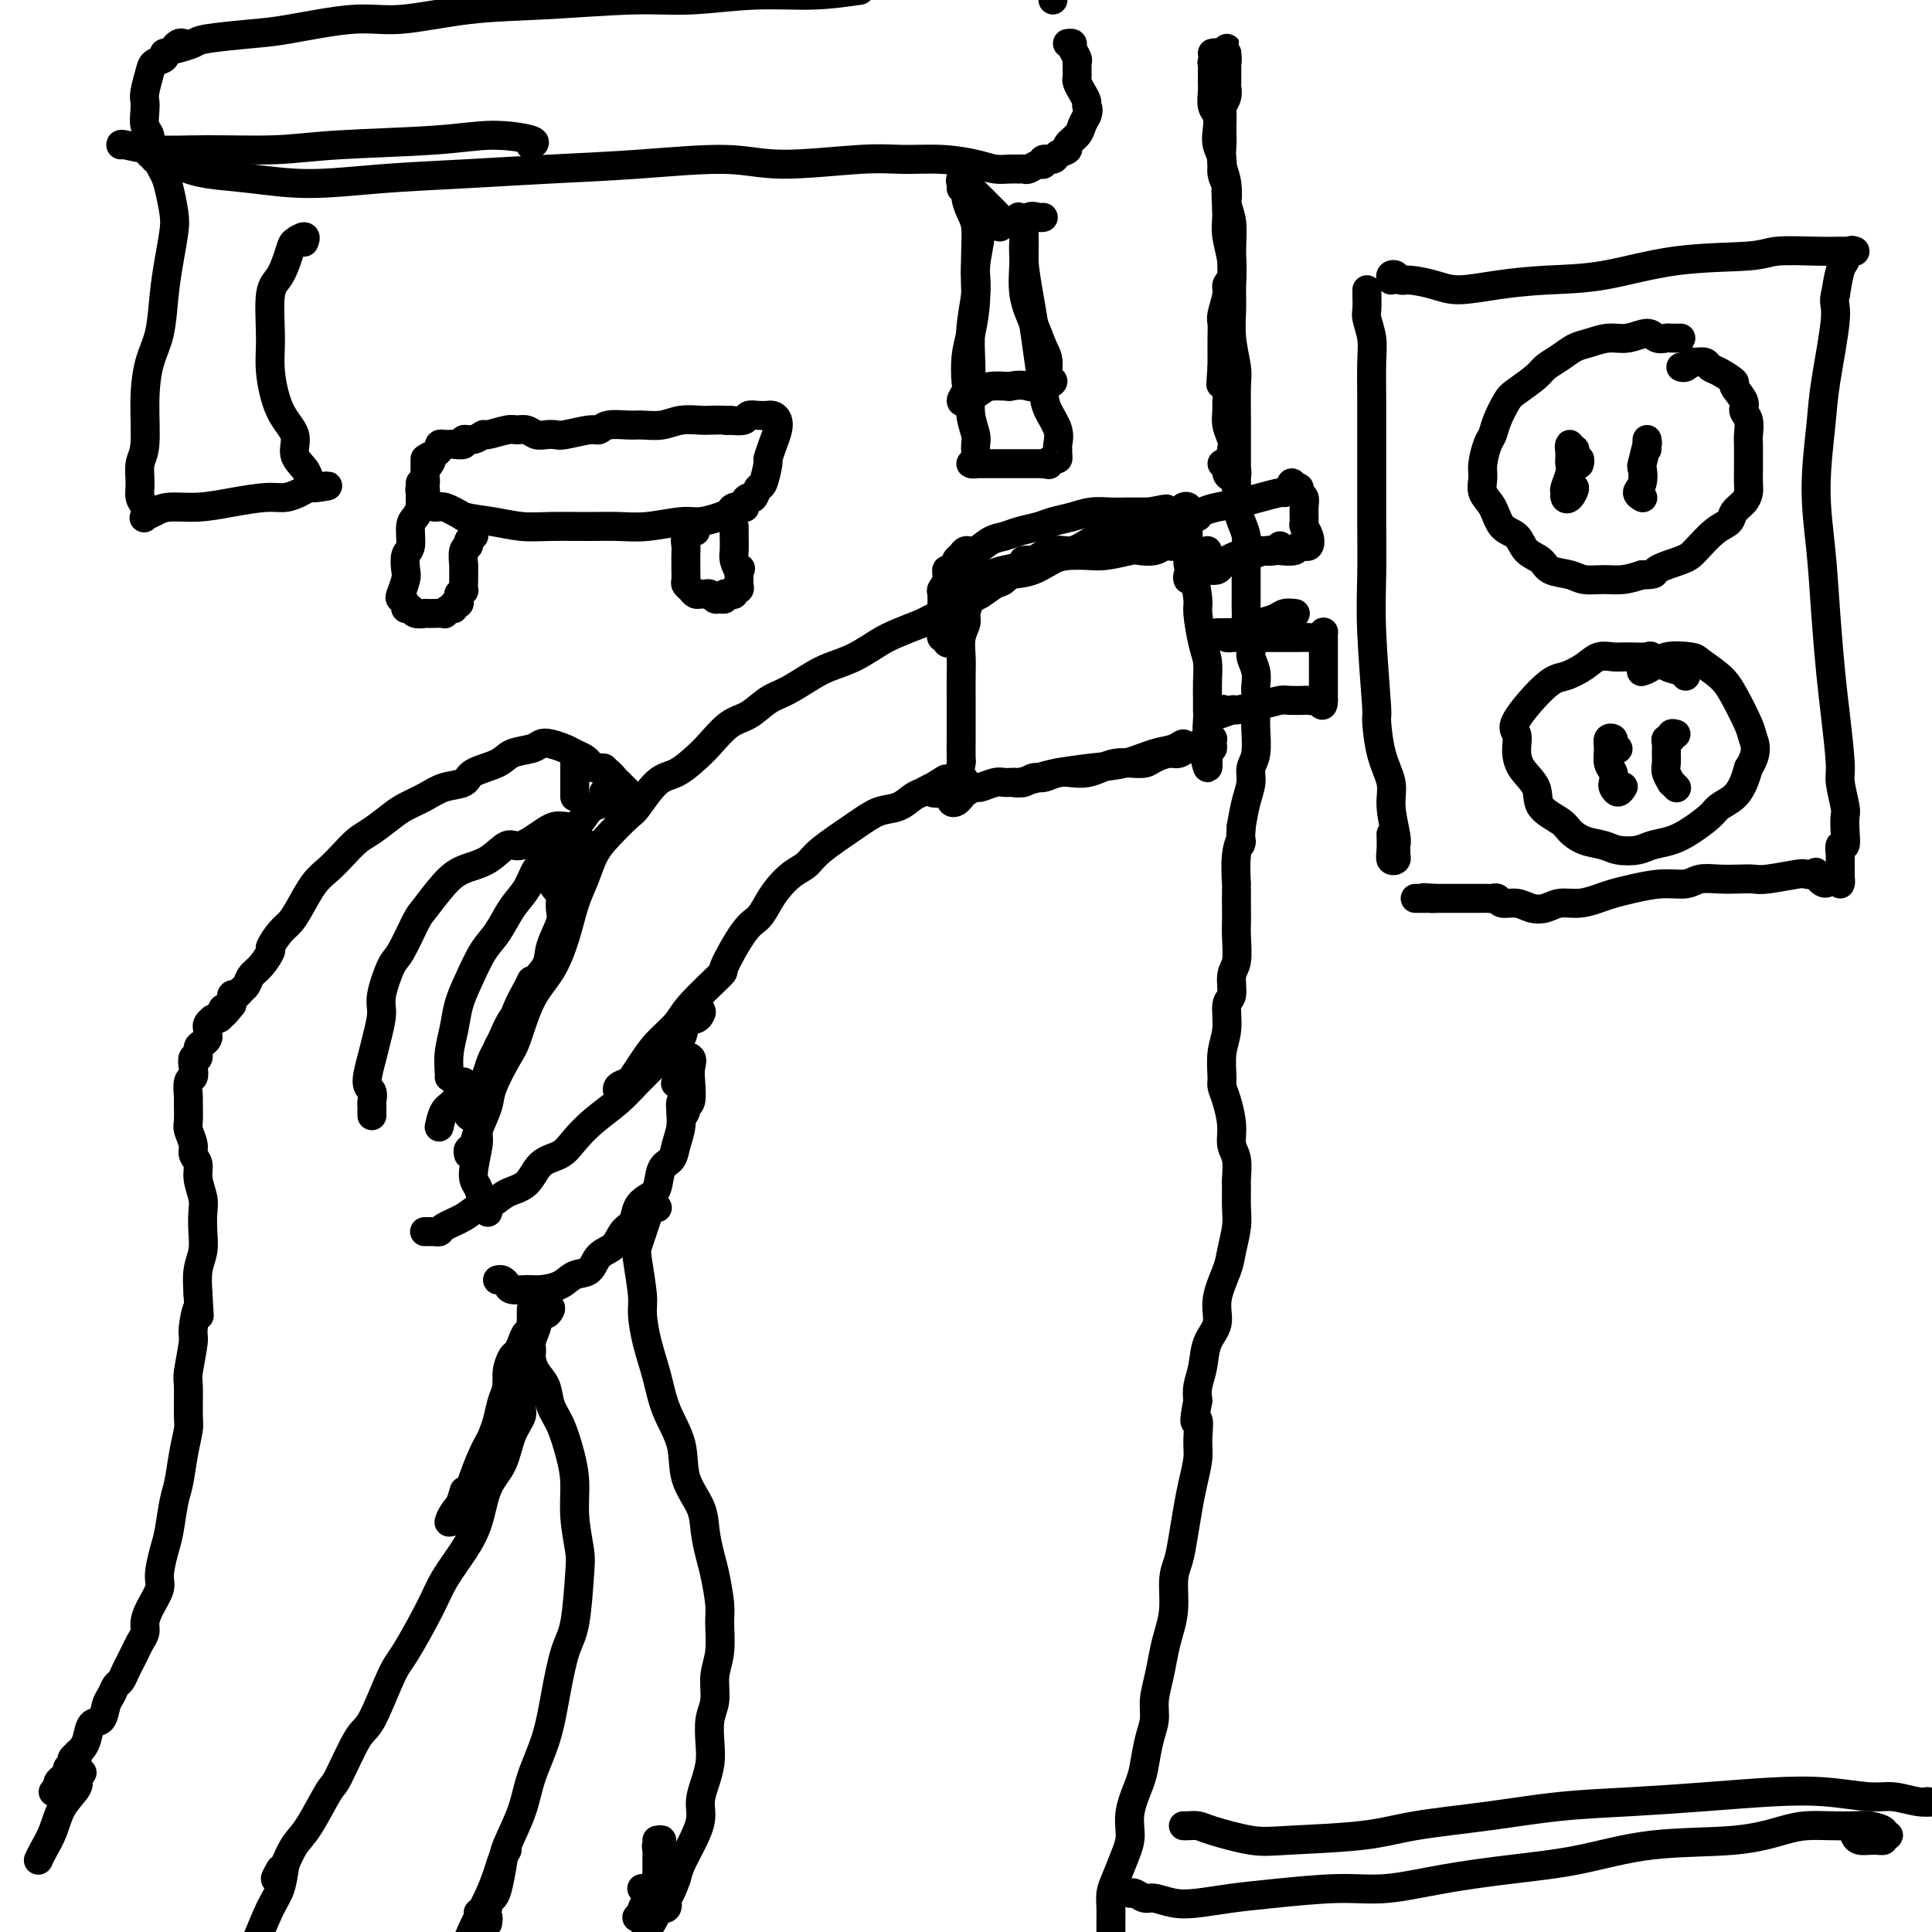 <svg viewBox='0 0 400 400' version='1.1' xmlns='http://www.w3.org/2000/svg' xmlns:xlink='http://www.w3.org/1999/xlink'><g fill='none' stroke='#000000' stroke-width='6' stroke-linecap='round' stroke-linejoin='round'><path d='M122,158c-0.236,-0.332 -0.472,-0.664 -1,-1c-0.528,-0.336 -1.347,-0.675 -2,-1c-0.653,-0.325 -1.141,-0.635 -2,-1c-0.859,-0.365 -2.089,-0.785 -3,-1c-0.911,-0.215 -1.501,-0.224 -2,0c-0.499,0.224 -0.905,0.680 -2,1c-1.095,0.320 -2.880,0.505 -4,1c-1.120,0.495 -1.576,1.301 -3,2c-1.424,0.699 -3.816,1.290 -5,2c-1.184,0.710 -1.158,1.540 -2,2c-0.842,0.460 -2.550,0.550 -4,1c-1.450,0.450 -2.642,1.260 -4,2c-1.358,0.740 -2.880,1.408 -4,2c-1.120,0.592 -1.836,1.107 -3,2c-1.164,0.893 -2.776,2.166 -4,3c-1.224,0.834 -2.061,1.231 -3,2c-0.939,0.769 -1.981,1.911 -3,3c-1.019,1.089 -2.016,2.125 -3,3c-0.984,0.875 -1.956,1.590 -3,3c-1.044,1.410 -2.159,3.513 -3,5c-0.841,1.487 -1.408,2.356 -2,3c-0.592,0.644 -1.209,1.064 -2,2c-0.791,0.936 -1.756,2.387 -2,3c-0.244,0.613 0.233,0.387 0,1c-0.233,0.613 -1.175,2.063 -2,3c-0.825,0.937 -1.531,1.360 -2,2c-0.469,0.640 -0.700,1.498 -1,2c-0.300,0.502 -0.668,0.650 -1,1c-0.332,0.350 -0.628,0.902 -1,1c-0.372,0.098 -0.821,-0.258 -1,0c-0.179,0.258 -0.090,1.129 0,2'/><path d='M48,208c-3.094,4.049 -2.331,1.673 -2,1c0.331,-0.673 0.228,0.358 0,1c-0.228,0.642 -0.583,0.894 -1,1c-0.417,0.106 -0.896,0.066 -1,0c-0.104,-0.066 0.168,-0.158 0,0c-0.168,0.158 -0.776,0.567 -1,1c-0.224,0.433 -0.063,0.890 0,1c0.063,0.110 0.027,-0.127 0,0c-0.027,0.127 -0.045,0.616 0,1c0.045,0.384 0.152,0.662 0,1c-0.152,0.338 -0.563,0.737 -1,1c-0.437,0.263 -0.901,0.389 -1,1c-0.099,0.611 0.166,1.705 0,2c-0.166,0.295 -0.762,-0.211 -1,0c-0.238,0.211 -0.116,1.139 0,2c0.116,0.861 0.228,1.656 0,2c-0.228,0.344 -0.794,0.237 -1,1c-0.206,0.763 -0.051,2.396 0,3c0.051,0.604 -0.001,0.178 0,1c0.001,0.822 0.057,2.891 0,4c-0.057,1.109 -0.227,1.258 0,2c0.227,0.742 0.849,2.079 1,3c0.151,0.921 -0.170,1.428 0,2c0.170,0.572 0.830,1.209 1,2c0.170,0.791 -0.150,1.737 0,3c0.150,1.263 0.768,2.843 1,4c0.232,1.157 0.076,1.890 0,3c-0.076,1.110 -0.072,2.596 0,4c0.072,1.404 0.212,2.724 0,4c-0.212,1.276 -0.775,2.507 -1,4c-0.225,1.493 -0.113,3.246 0,5'/><path d='M41,268c0.374,7.268 0.311,3.438 0,3c-0.311,-0.438 -0.868,2.516 -1,4c-0.132,1.484 0.162,1.498 0,3c-0.162,1.502 -0.778,4.493 -1,6c-0.222,1.507 -0.048,1.530 0,3c0.048,1.470 -0.028,4.386 0,6c0.028,1.614 0.162,1.927 0,3c-0.162,1.073 -0.620,2.907 -1,5c-0.380,2.093 -0.680,4.444 -1,6c-0.320,1.556 -0.658,2.316 -1,4c-0.342,1.684 -0.686,4.292 -1,6c-0.314,1.708 -0.596,2.516 -1,4c-0.404,1.484 -0.931,3.643 -1,5c-0.069,1.357 0.318,1.911 0,3c-0.318,1.089 -1.342,2.715 -2,4c-0.658,1.285 -0.950,2.231 -1,3c-0.050,0.769 0.141,1.360 0,2c-0.141,0.640 -0.615,1.327 -1,2c-0.385,0.673 -0.680,1.331 -1,2c-0.320,0.669 -0.663,1.348 -1,2c-0.337,0.652 -0.668,1.275 -1,2c-0.332,0.725 -0.665,1.550 -1,2c-0.335,0.450 -0.671,0.524 -1,1c-0.329,0.476 -0.651,1.352 -1,2c-0.349,0.648 -0.723,1.066 -1,2c-0.277,0.934 -0.455,2.383 -1,3c-0.545,0.617 -1.455,0.403 -2,1c-0.545,0.597 -0.724,2.007 -1,3c-0.276,0.993 -0.650,1.569 -1,2c-0.350,0.431 -0.675,0.715 -1,1'/><path d='M16,363c-2.565,5.499 -0.476,2.247 0,1c0.476,-1.247 -0.660,-0.489 -1,0c-0.340,0.489 0.115,0.708 0,1c-0.115,0.292 -0.802,0.655 -1,1c-0.198,0.345 0.091,0.671 0,1c-0.091,0.329 -0.564,0.663 -1,1c-0.436,0.337 -0.835,0.679 -1,1c-0.165,0.321 -0.096,0.622 0,1c0.096,0.378 0.218,0.832 0,1c-0.218,0.168 -0.777,0.048 -1,0c-0.223,-0.048 -0.112,-0.024 0,0'/><path d='M58,387c-0.517,0.926 -1.035,1.851 -1,2c0.035,0.149 0.622,-0.479 1,-1c0.378,-0.521 0.546,-0.934 1,-2c0.454,-1.066 1.192,-2.783 2,-4c0.808,-1.217 1.685,-1.933 3,-4c1.315,-2.067 3.070,-5.485 4,-7c0.930,-1.515 1.037,-1.127 2,-3c0.963,-1.873 2.783,-6.005 4,-8c1.217,-1.995 1.833,-1.851 3,-4c1.167,-2.149 2.885,-6.590 4,-9c1.115,-2.410 1.625,-2.788 3,-5c1.375,-2.212 3.613,-6.258 5,-9c1.387,-2.742 1.923,-4.181 3,-6c1.077,-1.819 2.697,-4.019 4,-6c1.303,-1.981 2.291,-3.741 3,-6c0.709,-2.259 1.141,-5.015 2,-7c0.859,-1.985 2.147,-3.200 3,-5c0.853,-1.800 1.272,-4.185 2,-6c0.728,-1.815 1.763,-3.059 2,-4c0.237,-0.941 -0.326,-1.577 0,-3c0.326,-1.423 1.540,-3.633 2,-5c0.460,-1.367 0.165,-1.893 0,-3c-0.165,-1.107 -0.202,-2.797 0,-4c0.202,-1.203 0.643,-1.919 1,-3c0.357,-1.081 0.632,-2.527 1,-3c0.368,-0.473 0.830,0.026 1,0c0.170,-0.026 0.049,-0.579 0,-1c-0.049,-0.421 -0.024,-0.711 0,-1'/><path d='M113,270c2.089,-6.735 0.313,-1.073 0,1c-0.313,2.073 0.839,0.558 1,0c0.161,-0.558 -0.668,-0.159 -1,0c-0.332,0.159 -0.166,0.080 0,0'/><path d='M88,255c-0.091,-0.001 -0.182,-0.003 0,0c0.182,0.003 0.636,0.009 1,0c0.364,-0.009 0.639,-0.034 1,0c0.361,0.034 0.810,0.126 1,0c0.190,-0.126 0.122,-0.471 1,-1c0.878,-0.529 2.704,-1.242 4,-2c1.296,-0.758 2.064,-1.562 3,-2c0.936,-0.438 2.039,-0.511 3,-1c0.961,-0.489 1.779,-1.393 3,-2c1.221,-0.607 2.846,-0.917 4,-2c1.154,-1.083 1.838,-2.939 3,-4c1.162,-1.061 2.804,-1.327 4,-2c1.196,-0.673 1.948,-1.755 3,-3c1.052,-1.245 2.406,-2.654 4,-4c1.594,-1.346 3.429,-2.628 5,-4c1.571,-1.372 2.878,-2.833 4,-4c1.122,-1.167 2.058,-2.039 3,-3c0.942,-0.961 1.888,-2.012 3,-3c1.112,-0.988 2.389,-1.915 3,-3c0.611,-1.085 0.556,-2.329 1,-3c0.444,-0.671 1.387,-0.768 2,-1c0.613,-0.232 0.896,-0.599 1,-1c0.104,-0.401 0.030,-0.837 0,-1c-0.030,-0.163 -0.015,-0.054 0,0c0.015,0.054 0.032,0.053 0,0c-0.032,-0.053 -0.112,-0.159 0,0c0.112,0.159 0.415,0.581 0,1c-0.415,0.419 -1.547,0.834 -2,1c-0.453,0.166 -0.226,0.083 0,0'/><path d='M103,265c0.320,-0.083 0.640,-0.165 1,0c0.360,0.165 0.761,0.578 1,1c0.239,0.422 0.318,0.852 1,1c0.682,0.148 1.968,0.014 3,0c1.032,-0.014 1.808,0.091 3,0c1.192,-0.091 2.798,-0.379 4,-1c1.202,-0.621 1.998,-1.574 3,-2c1.002,-0.426 2.209,-0.326 3,-1c0.791,-0.674 1.167,-2.124 2,-3c0.833,-0.876 2.124,-1.180 3,-2c0.876,-0.820 1.338,-2.157 2,-3c0.662,-0.843 1.524,-1.192 2,-2c0.476,-0.808 0.565,-2.074 1,-3c0.435,-0.926 1.215,-1.510 2,-2c0.785,-0.490 1.573,-0.886 2,-2c0.427,-1.114 0.492,-2.947 1,-4c0.508,-1.053 1.461,-1.324 2,-2c0.539,-0.676 0.666,-1.755 1,-3c0.334,-1.245 0.874,-2.656 1,-4c0.126,-1.344 -0.162,-2.619 0,-4c0.162,-1.381 0.776,-2.866 1,-4c0.224,-1.134 0.060,-1.917 0,-3c-0.060,-1.083 -0.015,-2.466 0,-3c0.015,-0.534 0.000,-0.218 0,0c-0.000,0.218 0.014,0.337 0,1c-0.014,0.663 -0.055,1.868 0,3c0.055,1.132 0.207,2.189 0,3c-0.207,0.811 -0.773,1.374 -1,2c-0.227,0.626 -0.113,1.313 0,2'/><path d='M141,230c0.088,1.761 0.808,0.662 1,0c0.192,-0.662 -0.143,-0.889 0,-1c0.143,-0.111 0.762,-0.108 1,-1c0.238,-0.892 0.093,-2.679 0,-4c-0.093,-1.321 -0.134,-2.175 0,-3c0.134,-0.825 0.442,-1.622 0,-2c-0.442,-0.378 -1.634,-0.339 -2,0c-0.366,0.339 0.094,0.976 0,2c-0.094,1.024 -0.741,2.435 -1,3c-0.259,0.565 -0.129,0.282 0,0'/><path d='M77,231c-0.003,-0.325 -0.005,-0.651 0,-1c0.005,-0.349 0.019,-0.722 0,-1c-0.019,-0.278 -0.069,-0.460 0,-1c0.069,-0.540 0.257,-1.439 0,-2c-0.257,-0.561 -0.960,-0.783 -1,-2c-0.040,-1.217 0.584,-3.429 1,-5c0.416,-1.571 0.624,-2.500 1,-4c0.376,-1.500 0.920,-3.571 1,-5c0.080,-1.429 -0.304,-2.214 0,-4c0.304,-1.786 1.295,-4.572 2,-6c0.705,-1.428 1.124,-1.499 2,-3c0.876,-1.501 2.208,-4.431 3,-6c0.792,-1.569 1.045,-1.777 2,-3c0.955,-1.223 2.613,-3.460 4,-5c1.387,-1.540 2.504,-2.384 4,-3c1.496,-0.616 3.373,-1.003 5,-2c1.627,-0.997 3.006,-2.605 4,-3c0.994,-0.395 1.603,0.424 3,0c1.397,-0.424 3.580,-2.092 5,-3c1.420,-0.908 2.076,-1.055 3,-1c0.924,0.055 2.117,0.313 3,0c0.883,-0.313 1.457,-1.198 2,-2c0.543,-0.802 1.057,-1.521 2,-2c0.943,-0.479 2.317,-0.717 3,-1c0.683,-0.283 0.677,-0.612 1,-1c0.323,-0.388 0.976,-0.836 1,-1c0.024,-0.164 -0.581,-0.044 -1,0c-0.419,0.044 -0.651,0.012 -1,0c-0.349,-0.012 -0.814,-0.003 -1,0c-0.186,0.003 -0.093,0.002 0,0'/><path d='M119,158c0.000,0.374 0.000,0.748 0,1c0.000,0.252 0.000,0.383 0,1c0.000,0.617 0.000,1.721 0,2c0.000,0.279 -0.000,-0.265 0,0c0.000,0.265 0.000,1.341 0,2c-0.000,0.659 -0.000,0.903 0,1c0.000,0.097 0.000,0.049 0,0'/><path d='M115,175c-0.660,1.140 -1.321,2.279 -2,3c-0.679,0.721 -1.378,1.023 -2,2c-0.622,0.977 -1.167,2.631 -2,4c-0.833,1.369 -1.953,2.455 -3,4c-1.047,1.545 -2.020,3.549 -3,5c-0.980,1.451 -1.965,2.347 -3,4c-1.035,1.653 -2.120,4.061 -3,6c-0.880,1.939 -1.556,3.409 -2,5c-0.444,1.591 -0.655,3.302 -1,5c-0.345,1.698 -0.824,3.383 -1,5c-0.176,1.617 -0.047,3.166 0,4c0.047,0.834 0.014,0.953 0,1c-0.014,0.047 -0.007,0.024 0,0'/><path d='M111,182c0.341,0.004 0.683,0.008 1,0c0.317,-0.008 0.611,-0.029 1,0c0.389,0.029 0.874,0.108 1,0c0.126,-0.108 -0.108,-0.404 0,0c0.108,0.404 0.557,1.507 1,2c0.443,0.493 0.878,0.375 1,1c0.122,0.625 -0.069,1.995 0,3c0.069,1.005 0.399,1.647 0,3c-0.399,1.353 -1.528,3.418 -2,5c-0.472,1.582 -0.287,2.682 -1,4c-0.713,1.318 -2.324,2.853 -3,4c-0.676,1.147 -0.416,1.905 -1,3c-0.584,1.095 -2.013,2.528 -3,4c-0.987,1.472 -1.533,2.982 -2,4c-0.467,1.018 -0.857,1.543 -1,2c-0.143,0.457 -0.041,0.845 0,1c0.041,0.155 0.020,0.078 0,0'/><path d='M110,203c-0.236,0.514 -0.472,1.029 -1,2c-0.528,0.971 -1.349,2.399 -2,4c-0.651,1.601 -1.132,3.375 -2,5c-0.868,1.625 -2.124,3.101 -3,5c-0.876,1.899 -1.373,4.222 -2,6c-0.627,1.778 -1.385,3.013 -2,4c-0.615,0.987 -1.089,1.727 -1,2c0.089,0.273 0.740,0.078 1,0c0.260,-0.078 0.130,-0.039 0,0'/><path d='M107,211c-0.356,0.188 -0.711,0.375 -1,1c-0.289,0.625 -0.511,1.687 -1,3c-0.489,1.313 -1.245,2.877 -2,4c-0.755,1.123 -1.509,1.804 -2,3c-0.491,1.196 -0.719,2.908 -1,4c-0.281,1.092 -0.614,1.563 -1,2c-0.386,0.437 -0.825,0.839 -1,1c-0.175,0.161 -0.088,0.080 0,0'/><path d='M96,224c-0.649,1.554 -1.298,3.107 -2,4c-0.702,0.893 -1.458,1.125 -2,2c-0.542,0.875 -0.869,2.393 -1,3c-0.131,0.607 -0.065,0.304 0,0'/><path d='M102,225c-0.342,0.614 -0.685,1.229 -1,2c-0.315,0.771 -0.603,1.700 -1,3c-0.397,1.300 -0.902,2.972 -1,4c-0.098,1.028 0.212,1.413 0,3c-0.212,1.587 -0.947,4.376 -1,6c-0.053,1.624 0.574,2.081 1,3c0.426,0.919 0.650,2.298 1,3c0.350,0.702 0.825,0.728 1,1c0.175,0.272 0.050,0.792 0,1c-0.050,0.208 -0.025,0.104 0,0'/><path d='M97,239c-0.099,-0.365 -0.197,-0.731 0,-1c0.197,-0.269 0.690,-0.443 1,-1c0.310,-0.557 0.439,-1.499 1,-3c0.561,-1.501 1.556,-3.563 2,-5c0.444,-1.437 0.338,-2.251 1,-4c0.662,-1.749 2.092,-4.433 3,-6c0.908,-1.567 1.293,-2.018 2,-4c0.707,-1.982 1.737,-5.494 3,-8c1.263,-2.506 2.761,-4.004 4,-6c1.239,-1.996 2.220,-4.490 3,-7c0.780,-2.510 1.357,-5.037 2,-7c0.643,-1.963 1.350,-3.362 2,-5c0.650,-1.638 1.244,-3.514 2,-5c0.756,-1.486 1.675,-2.582 3,-4c1.325,-1.418 3.058,-3.160 4,-4c0.942,-0.840 1.094,-0.779 2,-2c0.906,-1.221 2.566,-3.724 4,-5c1.434,-1.276 2.641,-1.324 4,-2c1.359,-0.676 2.870,-1.981 4,-3c1.130,-1.019 1.879,-1.752 3,-3c1.121,-1.248 2.614,-3.009 4,-4c1.386,-0.991 2.666,-1.210 4,-2c1.334,-0.790 2.722,-2.150 4,-3c1.278,-0.850 2.446,-1.190 4,-2c1.554,-0.810 3.496,-2.090 5,-3c1.504,-0.910 2.572,-1.451 4,-2c1.428,-0.549 3.218,-1.106 5,-2c1.782,-0.894 3.557,-2.125 5,-3c1.443,-0.875 2.555,-1.393 4,-2c1.445,-0.607 3.222,-1.304 5,-2'/><path d='M191,129c7.798,-4.064 7.294,-3.723 8,-4c0.706,-0.277 2.623,-1.170 4,-2c1.377,-0.830 2.216,-1.595 3,-2c0.784,-0.405 1.513,-0.449 2,-1c0.487,-0.551 0.730,-1.609 1,-2c0.270,-0.391 0.566,-0.115 1,0c0.434,0.115 1.006,0.070 1,0c-0.006,-0.070 -0.589,-0.163 -1,0c-0.411,0.163 -0.649,0.582 -1,1c-0.351,0.418 -0.815,0.834 -1,1c-0.185,0.166 -0.093,0.083 0,0'/><path d='M128,225c0.056,0.509 0.111,1.018 0,1c-0.111,-0.018 -0.390,-0.563 0,-1c0.390,-0.437 1.449,-0.767 2,-1c0.551,-0.233 0.594,-0.369 1,-1c0.406,-0.631 1.175,-1.757 2,-3c0.825,-1.243 1.706,-2.604 3,-4c1.294,-1.396 3.000,-2.829 4,-4c1.000,-1.171 1.293,-2.081 3,-4c1.707,-1.919 4.828,-4.849 6,-6c1.172,-1.151 0.396,-0.524 1,-2c0.604,-1.476 2.587,-5.057 4,-7c1.413,-1.943 2.255,-2.249 3,-3c0.745,-0.751 1.392,-1.945 2,-3c0.608,-1.055 1.176,-1.969 2,-3c0.824,-1.031 1.903,-2.178 3,-3c1.097,-0.822 2.212,-1.318 3,-2c0.788,-0.682 1.251,-1.548 3,-3c1.749,-1.452 4.786,-3.488 7,-5c2.214,-1.512 3.605,-2.500 5,-3c1.395,-0.500 2.795,-0.512 4,-1c1.205,-0.488 2.215,-1.451 3,-2c0.785,-0.549 1.344,-0.683 2,-1c0.656,-0.317 1.407,-0.816 2,-1c0.593,-0.184 1.026,-0.053 1,0c-0.026,0.053 -0.513,0.026 -1,0'/><path d='M193,163c4.833,-3.000 2.417,-1.500 0,0'/><path d='M197,132c0.121,0.390 0.243,0.781 0,1c-0.243,0.219 -0.850,0.268 -1,0c-0.150,-0.268 0.156,-0.853 0,-1c-0.156,-0.147 -0.774,0.146 -1,0c-0.226,-0.146 -0.060,-0.729 0,-1c0.060,-0.271 0.015,-0.229 0,-1c-0.015,-0.771 -0.000,-2.356 0,-3c0.000,-0.644 -0.015,-0.349 0,-1c0.015,-0.651 0.060,-2.250 0,-3c-0.060,-0.750 -0.223,-0.653 0,-1c0.223,-0.347 0.833,-1.139 1,-2c0.167,-0.861 -0.111,-1.790 0,-2c0.111,-0.210 0.609,0.299 1,0c0.391,-0.299 0.674,-1.407 1,-2c0.326,-0.593 0.695,-0.669 1,-1c0.305,-0.331 0.545,-0.915 1,-1c0.455,-0.085 1.126,0.328 2,0c0.874,-0.328 1.951,-1.397 3,-2c1.049,-0.603 2.069,-0.739 3,-1c0.931,-0.261 1.774,-0.648 3,-1c1.226,-0.352 2.835,-0.669 4,-1c1.165,-0.331 1.886,-0.677 3,-1c1.114,-0.323 2.620,-0.622 4,-1c1.380,-0.378 2.635,-0.833 4,-1c1.365,-0.167 2.840,-0.045 4,0c1.160,0.045 2.005,0.012 3,0c0.995,-0.012 2.142,-0.003 3,0c0.858,0.003 1.429,0.002 2,0'/><path d='M238,106c6.146,-1.239 2.511,-0.335 2,0c-0.511,0.335 2.101,0.103 3,0c0.899,-0.103 0.083,-0.077 0,0c-0.083,0.077 0.566,0.206 1,0c0.434,-0.206 0.652,-0.746 1,-1c0.348,-0.254 0.825,-0.221 1,0c0.175,0.221 0.047,0.632 0,1c-0.047,0.368 -0.013,0.694 0,1c0.013,0.306 0.006,0.593 0,1c-0.006,0.407 -0.012,0.935 0,2c0.012,1.065 0.041,2.666 0,4c-0.041,1.334 -0.152,2.401 0,3c0.152,0.599 0.566,0.729 1,2c0.434,1.271 0.887,3.683 1,5c0.113,1.317 -0.113,1.539 0,3c0.113,1.461 0.566,4.159 1,6c0.434,1.841 0.849,2.824 1,4c0.151,1.176 0.040,2.546 0,4c-0.040,1.454 -0.007,2.992 0,4c0.007,1.008 -0.012,1.485 0,2c0.012,0.515 0.056,1.069 0,2c-0.056,0.931 -0.210,2.239 0,3c0.210,0.761 0.786,0.975 1,1c0.214,0.025 0.068,-0.138 0,0c-0.068,0.138 -0.057,0.575 0,1c0.057,0.425 0.159,0.836 0,1c-0.159,0.164 -0.580,0.082 -1,0'/><path d='M250,155c0.460,7.736 -0.391,2.077 -1,0c-0.609,-2.077 -0.977,-0.571 -1,0c-0.023,0.571 0.299,0.208 0,0c-0.299,-0.208 -1.220,-0.262 -2,0c-0.780,0.262 -1.419,0.841 -2,1c-0.581,0.159 -1.103,-0.102 -2,0c-0.897,0.102 -2.169,0.566 -3,1c-0.831,0.434 -1.223,0.838 -2,1c-0.777,0.162 -1.940,0.082 -3,0c-1.060,-0.082 -2.016,-0.167 -3,0c-0.984,0.167 -1.997,0.585 -3,1c-1.003,0.415 -1.998,0.828 -3,1c-1.002,0.172 -2.012,0.102 -3,0c-0.988,-0.102 -1.955,-0.238 -3,0c-1.045,0.238 -2.167,0.849 -3,1c-0.833,0.151 -1.377,-0.157 -2,0c-0.623,0.157 -1.327,0.778 -2,1c-0.673,0.222 -1.317,0.045 -2,0c-0.683,-0.045 -1.405,0.043 -2,0c-0.595,-0.043 -1.063,-0.218 -2,0c-0.937,0.218 -2.341,0.828 -3,1c-0.659,0.172 -0.572,-0.094 -1,0c-0.428,0.094 -1.372,0.548 -2,1c-0.628,0.452 -0.939,0.903 -1,1c-0.061,0.097 0.127,-0.159 0,0c-0.127,0.159 -0.570,0.733 -1,1c-0.430,0.267 -0.846,0.226 -1,0c-0.154,-0.226 -0.044,-0.636 0,-1c0.044,-0.364 0.022,-0.682 0,-1'/><path d='M197,164c-8.033,0.952 -1.617,-1.168 1,-2c2.617,-0.832 1.433,-0.375 1,-1c-0.433,-0.625 -0.116,-2.332 0,-3c0.116,-0.668 0.031,-0.296 0,-1c-0.031,-0.704 -0.008,-2.484 0,-4c0.008,-1.516 0.001,-2.769 0,-4c-0.001,-1.231 0.004,-2.441 0,-4c-0.004,-1.559 -0.016,-3.466 0,-5c0.016,-1.534 0.060,-2.694 0,-4c-0.060,-1.306 -0.223,-2.756 0,-4c0.223,-1.244 0.834,-2.281 1,-3c0.166,-0.719 -0.113,-1.121 0,-2c0.113,-0.879 0.618,-2.236 1,-3c0.382,-0.764 0.641,-0.937 1,-1c0.359,-0.063 0.817,-0.018 1,0c0.183,0.018 0.092,0.009 0,0'/><path d='M247,119c-0.402,-0.135 -0.805,-0.269 -1,0c-0.195,0.269 -0.183,0.942 0,1c0.183,0.058 0.536,-0.500 1,-1c0.464,-0.500 1.040,-0.943 2,-1c0.960,-0.057 2.306,0.273 3,0c0.694,-0.273 0.736,-1.149 2,-2c1.264,-0.851 3.750,-1.678 5,-2c1.250,-0.322 1.263,-0.138 2,0c0.737,0.138 2.198,0.229 3,0c0.802,-0.229 0.943,-0.780 1,-1c0.057,-0.220 0.028,-0.110 0,0'/><path d='M252,131c0.205,0.006 0.410,0.013 1,0c0.590,-0.013 1.565,-0.045 2,0c0.435,0.045 0.328,0.166 1,0c0.672,-0.166 2.121,-0.619 3,-1c0.879,-0.381 1.189,-0.691 2,-1c0.811,-0.309 2.125,-0.619 3,-1c0.875,-0.381 1.313,-0.833 2,-1c0.687,-0.167 1.625,-0.048 2,0c0.375,0.048 0.188,0.024 0,0'/><path d='M110,275c-0.391,0.359 -0.782,0.718 -1,1c-0.218,0.282 -0.262,0.486 0,1c0.262,0.514 0.829,1.337 1,2c0.171,0.663 -0.053,1.165 0,2c0.053,0.835 0.385,2.003 1,3c0.615,0.997 1.514,1.822 2,3c0.486,1.178 0.560,2.710 1,4c0.440,1.290 1.246,2.337 2,4c0.754,1.663 1.457,3.940 2,6c0.543,2.060 0.928,3.902 1,6c0.072,2.098 -0.169,4.451 0,7c0.169,2.549 0.747,5.294 1,7c0.253,1.706 0.182,2.372 0,5c-0.182,2.628 -0.476,7.219 -1,10c-0.524,2.781 -1.280,3.753 -2,6c-0.720,2.247 -1.405,5.771 -2,9c-0.595,3.229 -1.101,6.164 -2,9c-0.899,2.836 -2.191,5.572 -3,8c-0.809,2.428 -1.133,4.548 -2,7c-0.867,2.452 -2.275,5.234 -3,7c-0.725,1.766 -0.768,2.514 -1,4c-0.232,1.486 -0.653,3.708 -1,5c-0.347,1.292 -0.618,1.653 -1,2c-0.382,0.347 -0.873,0.681 -1,1c-0.127,0.319 0.110,0.621 0,1c-0.110,0.379 -0.568,0.833 -1,1c-0.432,0.167 -0.838,0.048 -1,0c-0.162,-0.048 -0.081,-0.024 0,0'/><path d='M136,250c0.089,0.042 0.178,0.084 0,0c-0.178,-0.084 -0.623,-0.294 -1,0c-0.377,0.294 -0.686,1.094 -1,2c-0.314,0.906 -0.635,1.920 -1,3c-0.365,1.080 -0.775,2.226 -1,3c-0.225,0.774 -0.264,1.177 0,3c0.264,1.823 0.832,5.066 1,7c0.168,1.934 -0.063,2.560 0,4c0.063,1.440 0.420,3.696 1,6c0.580,2.304 1.381,4.657 2,7c0.619,2.343 1.055,4.677 2,7c0.945,2.323 2.400,4.635 3,7c0.600,2.365 0.346,4.783 1,7c0.654,2.217 2.218,4.232 3,6c0.782,1.768 0.784,3.289 1,5c0.216,1.711 0.647,3.612 1,5c0.353,1.388 0.626,2.264 1,4c0.374,1.736 0.847,4.334 1,6c0.153,1.666 -0.015,2.401 0,4c0.015,1.599 0.214,4.062 0,6c-0.214,1.938 -0.841,3.350 -1,5c-0.159,1.650 0.151,3.536 0,5c-0.151,1.464 -0.763,2.506 -1,4c-0.237,1.494 -0.101,3.441 0,5c0.101,1.559 0.165,2.731 0,4c-0.165,1.269 -0.559,2.636 -1,4c-0.441,1.364 -0.930,2.725 -1,4c-0.070,1.275 0.280,2.466 0,4c-0.280,1.534 -1.191,3.413 -2,5c-0.809,1.587 -1.517,2.882 -2,4c-0.483,1.118 -0.742,2.059 -1,3'/><path d='M140,389c-1.570,4.494 -1.995,3.730 -2,4c-0.005,0.270 0.412,1.575 0,2c-0.412,0.425 -1.652,-0.030 -2,0c-0.348,0.030 0.195,0.544 0,1c-0.195,0.456 -1.130,0.854 -2,1c-0.870,0.146 -1.677,0.042 -2,0c-0.323,-0.042 -0.161,-0.021 0,0'/><path d='M105,383c-0.349,0.617 -0.699,1.234 -1,2c-0.301,0.766 -0.555,1.679 -1,3c-0.445,1.321 -1.081,3.048 -2,5c-0.919,1.952 -2.120,4.129 -3,6c-0.880,1.871 -1.440,3.435 -2,5'/><path d='M136,381c0.536,-0.096 1.072,-0.191 1,0c-0.072,0.191 -0.754,0.670 -1,1c-0.246,0.330 -0.058,0.511 0,1c0.058,0.489 -0.015,1.286 0,3c0.015,1.714 0.120,4.346 0,6c-0.120,1.654 -0.463,2.330 -1,4c-0.537,1.670 -1.269,4.335 -2,7'/><path d='M59,386c-0.267,1.822 -0.533,3.644 -1,5c-0.467,1.356 -1.133,2.244 -2,4c-0.867,1.756 -1.933,4.378 -3,7'/><path d='M17,367c-0.501,0.284 -1.002,0.569 -1,1c0.002,0.431 0.508,1.009 0,2c-0.508,0.991 -2.031,2.395 -3,4c-0.969,1.605 -1.383,3.409 -2,5c-0.617,1.591 -1.435,2.967 -2,4c-0.565,1.033 -0.876,1.724 -1,2c-0.124,0.276 -0.062,0.138 0,0'/><path d='M283,61c-0.001,-0.558 -0.001,-1.116 0,-1c0.001,0.116 0.004,0.905 0,1c-0.004,0.095 -0.015,-0.503 0,0c0.015,0.503 0.057,2.106 0,3c-0.057,0.894 -0.211,1.080 0,2c0.211,0.920 0.789,2.574 1,4c0.211,1.426 0.057,2.624 0,5c-0.057,2.376 -0.015,5.930 0,8c0.015,2.070 0.003,2.654 0,6c-0.003,3.346 0.003,9.452 0,13c-0.003,3.548 -0.015,4.539 0,7c0.015,2.461 0.058,6.394 0,10c-0.058,3.606 -0.218,6.887 0,12c0.218,5.113 0.814,12.059 1,15c0.186,2.941 -0.037,1.877 0,3c0.037,1.123 0.336,4.433 1,7c0.664,2.567 1.695,4.389 2,6c0.305,1.611 -0.115,3.009 0,5c0.115,1.991 0.764,4.575 1,6c0.236,1.425 0.060,1.689 0,2c-0.060,0.311 -0.002,0.667 0,1c0.002,0.333 -0.052,0.642 0,1c0.052,0.358 0.210,0.764 0,1c-0.210,0.236 -0.788,0.300 -1,0c-0.212,-0.300 -0.057,-0.965 0,-2c0.057,-1.035 0.016,-2.438 0,-3c-0.016,-0.562 -0.008,-0.281 0,0'/><path d='M288,58c-0.090,-0.391 -0.181,-0.782 0,-1c0.181,-0.218 0.632,-0.264 1,0c0.368,0.264 0.653,0.838 1,1c0.347,0.162 0.755,-0.090 2,0c1.245,0.090 3.327,0.521 5,1c1.673,0.479 2.939,1.008 5,1c2.061,-0.008 4.919,-0.551 8,-1c3.081,-0.449 6.385,-0.804 10,-1c3.615,-0.196 7.540,-0.235 12,-1c4.460,-0.765 9.453,-2.258 15,-3c5.547,-0.742 11.647,-0.735 15,-1c3.353,-0.265 3.960,-0.803 6,-1c2.040,-0.197 5.513,-0.053 8,0c2.487,0.053 3.988,0.015 5,0c1.012,-0.015 1.536,-0.006 2,0c0.464,0.006 0.867,0.008 1,0c0.133,-0.008 -0.006,-0.027 0,0c0.006,0.027 0.156,0.098 0,0c-0.156,-0.098 -0.619,-0.367 -1,0c-0.381,0.367 -0.679,1.368 -1,2c-0.321,0.632 -0.663,0.895 -1,2c-0.337,1.105 -0.668,3.053 -1,5'/><path d='M380,61c-0.508,1.838 0.221,1.931 0,5c-0.221,3.069 -1.391,9.112 -2,13c-0.609,3.888 -0.658,5.619 -1,9c-0.342,3.381 -0.979,8.411 -1,13c-0.021,4.589 0.573,8.735 1,13c0.427,4.265 0.688,8.648 1,13c0.312,4.352 0.676,8.672 1,12c0.324,3.328 0.609,5.664 1,9c0.391,3.336 0.889,7.673 1,10c0.111,2.327 -0.165,2.646 0,4c0.165,1.354 0.773,3.744 1,5c0.227,1.256 0.075,1.376 0,2c-0.075,0.624 -0.073,1.750 0,3c0.073,1.250 0.216,2.625 0,3c-0.216,0.375 -0.790,-0.249 -1,0c-0.210,0.249 -0.056,1.371 0,2c0.056,0.629 0.015,0.763 0,1c-0.015,0.237 -0.004,0.576 0,1c0.004,0.424 0.002,0.933 0,1c-0.002,0.067 -0.003,-0.308 0,0c0.003,0.308 0.012,1.298 0,2c-0.012,0.702 -0.044,1.116 0,1c0.044,-0.116 0.166,-0.762 0,-1c-0.166,-0.238 -0.619,-0.068 -1,0c-0.381,0.068 -0.691,0.034 -1,0'/><path d='M379,182c-1.174,2.095 -2.608,-0.167 -3,-1c-0.392,-0.833 0.257,-0.237 0,0c-0.257,0.237 -1.422,0.116 -2,0c-0.578,-0.116 -0.569,-0.227 -2,0c-1.431,0.227 -4.302,0.792 -6,1c-1.698,0.208 -2.224,0.060 -3,0c-0.776,-0.060 -1.801,-0.031 -3,0c-1.199,0.031 -2.571,0.064 -4,0c-1.429,-0.064 -2.914,-0.224 -4,0c-1.086,0.224 -1.774,0.833 -3,1c-1.226,0.167 -2.992,-0.109 -5,0c-2.008,0.109 -4.260,0.603 -6,1c-1.740,0.397 -2.969,0.698 -4,1c-1.031,0.302 -1.865,0.604 -3,1c-1.135,0.396 -2.572,0.887 -4,1c-1.428,0.113 -2.848,-0.151 -4,0c-1.152,0.151 -2.035,0.716 -3,1c-0.965,0.284 -2.013,0.286 -3,0c-0.987,-0.286 -1.913,-0.861 -3,-1c-1.087,-0.139 -2.337,0.159 -3,0c-0.663,-0.159 -0.741,-0.775 -1,-1c-0.259,-0.225 -0.700,-0.060 -1,0c-0.300,0.060 -0.461,0.016 -1,0c-0.539,-0.016 -1.457,-0.004 -2,0c-0.543,0.004 -0.713,0.001 -1,0c-0.287,-0.001 -0.693,-0.000 -1,0c-0.307,0.000 -0.516,0.000 -1,0c-0.484,-0.000 -1.243,-0.000 -2,0c-0.757,0.000 -1.511,0.000 -2,0c-0.489,-0.000 -0.711,-0.000 -1,0c-0.289,0.000 -0.644,0.000 -1,0'/><path d='M297,186c-3.798,-0.309 -1.792,-0.083 -1,0c0.792,0.083 0.370,0.022 0,0c-0.370,-0.022 -0.687,-0.006 -1,0c-0.313,0.006 -0.623,0.002 -1,0c-0.377,-0.002 -0.822,-0.000 -1,0c-0.178,0.000 -0.089,0.000 0,0'/><path d='M348,70c-0.783,0.010 -1.567,0.021 -2,0c-0.433,-0.021 -0.516,-0.073 -1,0c-0.484,0.073 -1.368,0.271 -2,0c-0.632,-0.271 -1.012,-1.013 -2,-1c-0.988,0.013 -2.585,0.780 -4,1c-1.415,0.220 -2.648,-0.107 -4,0c-1.352,0.107 -2.821,0.646 -4,1c-1.179,0.354 -2.067,0.522 -3,1c-0.933,0.478 -1.912,1.267 -3,2c-1.088,0.733 -2.284,1.410 -3,2c-0.716,0.590 -0.951,1.093 -2,2c-1.049,0.907 -2.911,2.219 -4,3c-1.089,0.781 -1.406,1.031 -2,2c-0.594,0.969 -1.465,2.657 -2,4c-0.535,1.343 -0.733,2.341 -1,3c-0.267,0.659 -0.601,0.979 -1,2c-0.399,1.021 -0.862,2.742 -1,4c-0.138,1.258 0.050,2.051 0,3c-0.050,0.949 -0.338,2.054 0,3c0.338,0.946 1.302,1.734 2,3c0.698,1.266 1.130,3.012 2,4c0.870,0.988 2.179,1.220 3,2c0.821,0.780 1.152,2.108 2,3c0.848,0.892 2.211,1.349 3,2c0.789,0.651 1.004,1.496 2,2c0.996,0.504 2.772,0.668 4,1c1.228,0.332 1.906,0.831 3,1c1.094,0.169 2.602,0.007 4,0c1.398,-0.007 2.685,0.141 4,0c1.315,-0.141 2.657,-0.570 4,-1'/><path d='M340,119c3.350,0.033 2.225,-0.386 3,-1c0.775,-0.614 3.449,-1.424 5,-2c1.551,-0.576 1.977,-0.917 3,-2c1.023,-1.083 2.642,-2.909 4,-4c1.358,-1.091 2.455,-1.446 3,-2c0.545,-0.554 0.538,-1.307 1,-2c0.462,-0.693 1.392,-1.325 2,-2c0.608,-0.675 0.895,-1.392 1,-2c0.105,-0.608 0.028,-1.106 0,-2c-0.028,-0.894 -0.006,-2.182 0,-3c0.006,-0.818 -0.003,-1.164 0,-2c0.003,-0.836 0.017,-2.162 0,-3c-0.017,-0.838 -0.065,-1.188 0,-2c0.065,-0.812 0.244,-2.086 0,-3c-0.244,-0.914 -0.912,-1.467 -1,-2c-0.088,-0.533 0.404,-1.046 0,-2c-0.404,-0.954 -1.704,-2.351 -2,-3c-0.296,-0.649 0.412,-0.552 0,-1c-0.412,-0.448 -1.943,-1.440 -3,-2c-1.057,-0.560 -1.642,-0.687 -2,-1c-0.358,-0.313 -0.491,-0.812 -1,-1c-0.509,-0.188 -1.394,-0.064 -2,0c-0.606,0.064 -0.933,0.070 -1,0c-0.067,-0.070 0.126,-0.215 0,0c-0.126,0.215 -0.572,0.789 -1,1c-0.428,0.211 -0.836,0.060 -1,0c-0.164,-0.060 -0.082,-0.030 0,0'/><path d='M327,96c-0.030,0.119 -0.060,0.238 0,0c0.060,-0.238 0.208,-0.833 0,-1c-0.208,-0.167 -0.774,0.094 -1,0c-0.226,-0.094 -0.113,-0.544 0,-1c0.113,-0.456 0.226,-0.918 0,-1c-0.226,-0.082 -0.793,0.216 -1,0c-0.207,-0.216 -0.056,-0.945 0,-1c0.056,-0.055 0.016,0.564 0,1c-0.016,0.436 -0.008,0.688 0,1c0.008,0.312 0.016,0.685 0,1c-0.016,0.315 -0.058,0.571 0,1c0.058,0.429 0.214,1.031 0,2c-0.214,0.969 -0.799,2.305 -1,3c-0.201,0.695 -0.019,0.750 0,1c0.019,0.250 -0.125,0.694 0,1c0.125,0.306 0.518,0.474 1,0c0.482,-0.474 1.053,-1.589 1,-2c-0.053,-0.411 -0.729,-0.117 -1,0c-0.271,0.117 -0.135,0.059 0,0'/><path d='M341,93c-0.002,-0.271 -0.004,-0.541 0,-1c0.004,-0.459 0.015,-1.106 0,-1c-0.015,0.106 -0.055,0.966 0,1c0.055,0.034 0.206,-0.759 0,0c-0.206,0.759 -0.769,3.069 -1,4c-0.231,0.931 -0.128,0.484 0,1c0.128,0.516 0.283,1.995 0,3c-0.283,1.005 -1.004,1.538 -1,2c0.004,0.462 0.732,0.855 1,1c0.268,0.145 0.077,0.041 0,0c-0.077,-0.041 -0.038,-0.021 0,0'/><path d='M349,140c-0.173,-0.370 -0.346,-0.740 -1,-1c-0.654,-0.260 -1.788,-0.409 -3,-1c-1.212,-0.591 -2.502,-1.624 -3,-2c-0.498,-0.376 -0.204,-0.095 -1,0c-0.796,0.095 -2.681,0.005 -4,0c-1.319,-0.005 -2.071,0.077 -3,0c-0.929,-0.077 -2.033,-0.312 -3,0c-0.967,0.312 -1.796,1.171 -3,2c-1.204,0.829 -2.782,1.628 -4,2c-1.218,0.372 -2.077,0.318 -4,2c-1.923,1.682 -4.910,5.100 -6,7c-1.090,1.900 -0.282,2.283 0,3c0.282,0.717 0.037,1.767 0,3c-0.037,1.233 0.135,2.648 1,4c0.865,1.352 2.422,2.642 3,4c0.578,1.358 0.178,2.783 1,4c0.822,1.217 2.865,2.224 4,3c1.135,0.776 1.361,1.319 2,2c0.639,0.681 1.692,1.500 3,2c1.308,0.500 2.870,0.682 4,1c1.130,0.318 1.827,0.774 3,1c1.173,0.226 2.822,0.223 4,0c1.178,-0.223 1.886,-0.665 3,-1c1.114,-0.335 2.634,-0.564 4,-1c1.366,-0.436 2.579,-1.078 4,-2c1.421,-0.922 3.049,-2.123 4,-3c0.951,-0.877 1.224,-1.431 2,-2c0.776,-0.569 2.055,-1.153 3,-2c0.945,-0.847 1.556,-1.956 2,-3c0.444,-1.044 0.722,-2.022 1,-3'/><path d='M362,159c2.103,-3.271 1.362,-4.950 1,-6c-0.362,-1.050 -0.345,-1.472 -1,-3c-0.655,-1.528 -1.982,-4.162 -3,-6c-1.018,-1.838 -1.728,-2.878 -3,-4c-1.272,-1.122 -3.105,-2.325 -4,-3c-0.895,-0.675 -0.853,-0.822 -2,-1c-1.147,-0.178 -3.483,-0.388 -5,0c-1.517,0.388 -2.216,1.374 -3,2c-0.784,0.626 -1.653,0.893 -2,1c-0.347,0.107 -0.174,0.053 0,0'/><path d='M334,155c0.544,0.086 1.088,0.171 1,0c-0.088,-0.171 -0.809,-0.600 -1,-1c-0.191,-0.400 0.149,-0.771 0,-1c-0.149,-0.229 -0.786,-0.317 -1,0c-0.214,0.317 -0.006,1.040 0,2c0.006,0.960 -0.192,2.157 0,3c0.192,0.843 0.773,1.333 1,2c0.227,0.667 0.099,1.513 0,2c-0.099,0.487 -0.171,0.615 0,1c0.171,0.385 0.584,1.027 1,1c0.416,-0.027 0.833,-0.722 1,-1c0.167,-0.278 0.083,-0.139 0,0'/><path d='M347,152c-0.453,-0.118 -0.906,-0.236 -1,0c-0.094,0.236 0.171,0.826 0,1c-0.171,0.174 -0.779,-0.067 -1,0c-0.221,0.067 -0.055,0.442 0,1c0.055,0.558 -0.000,1.297 0,2c0.000,0.703 0.056,1.369 0,2c-0.056,0.631 -0.225,1.227 0,2c0.225,0.773 0.844,1.723 1,2c0.156,0.277 -0.150,-0.118 0,0c0.150,0.118 0.757,0.748 1,1c0.243,0.252 0.121,0.126 0,0'/><path d='M133,391c0.533,0.000 1.067,0.000 1,0c-0.067,0.000 -0.733,0.000 -1,0c-0.267,-0.000 -0.133,0.000 0,0'/><path d='M101,398c-0.024,0.167 -0.048,0.333 0,0c0.048,-0.333 0.167,-1.167 0,-1c-0.167,0.167 -0.619,1.333 -1,2c-0.381,0.667 -0.690,0.833 -1,1'/><path d='M137,387c-0.447,0.358 -0.894,0.715 -1,1c-0.106,0.285 0.128,0.496 0,1c-0.128,0.504 -0.619,1.299 -1,2c-0.381,0.701 -0.653,1.308 -1,2c-0.347,0.692 -0.770,1.469 -1,2c-0.230,0.531 -0.268,0.815 0,1c0.268,0.185 0.841,0.270 1,0c0.159,-0.270 -0.098,-0.896 0,-1c0.098,-0.104 0.549,0.314 1,0c0.451,-0.314 0.901,-1.359 1,-2c0.099,-0.641 -0.155,-0.878 0,-1c0.155,-0.122 0.717,-0.130 1,0c0.283,0.130 0.286,0.400 0,1c-0.286,0.600 -0.860,1.532 -1,2c-0.140,0.468 0.155,0.472 0,1c-0.155,0.528 -0.758,1.579 -1,2c-0.242,0.421 -0.121,0.210 0,0'/><path d='M206,119c-0.726,-0.114 -1.452,-0.228 -2,0c-0.548,0.228 -0.918,0.797 -1,1c-0.082,0.203 0.125,0.040 0,0c-0.125,-0.040 -0.582,0.043 -1,0c-0.418,-0.043 -0.796,-0.210 -1,0c-0.204,0.210 -0.233,0.799 0,1c0.233,0.201 0.728,0.015 1,0c0.272,-0.015 0.321,0.143 1,0c0.679,-0.143 1.987,-0.587 3,-1c1.013,-0.413 1.732,-0.797 3,-1c1.268,-0.203 3.084,-0.226 5,-1c1.916,-0.774 3.931,-2.299 6,-3c2.069,-0.701 4.193,-0.576 6,-1c1.807,-0.424 3.296,-1.395 5,-2c1.704,-0.605 3.623,-0.843 5,-1c1.377,-0.157 2.212,-0.235 3,0c0.788,0.235 1.529,0.781 2,1c0.471,0.219 0.674,0.110 1,0c0.326,-0.110 0.776,-0.222 1,0c0.224,0.222 0.221,0.778 0,1c-0.221,0.222 -0.661,0.111 -1,0c-0.339,-0.111 -0.576,-0.222 -1,0c-0.424,0.222 -1.036,0.778 -2,1c-0.964,0.222 -2.280,0.112 -3,0c-0.720,-0.112 -0.842,-0.226 -2,0c-1.158,0.226 -3.350,0.792 -5,1c-1.650,0.208 -2.757,0.060 -4,0c-1.243,-0.060 -2.621,-0.030 -4,0'/><path d='M221,115c-4.005,0.691 -3.519,0.917 -4,1c-0.481,0.083 -1.929,0.022 -3,0c-1.071,-0.022 -1.765,-0.004 -2,0c-0.235,0.004 -0.013,-0.007 0,0c0.013,0.007 -0.185,0.032 0,0c0.185,-0.032 0.752,-0.120 1,0c0.248,0.120 0.178,0.449 1,0c0.822,-0.449 2.536,-1.677 4,-2c1.464,-0.323 2.677,0.257 4,0c1.323,-0.257 2.756,-1.353 4,-2c1.244,-0.647 2.297,-0.846 3,-1c0.703,-0.154 1.054,-0.264 1,0c-0.054,0.264 -0.513,0.900 -1,1c-0.487,0.100 -1.001,-0.338 -2,0c-0.999,0.338 -2.484,1.452 -4,2c-1.516,0.548 -3.062,0.529 -5,1c-1.938,0.471 -4.267,1.433 -6,2c-1.733,0.567 -2.870,0.740 -4,1c-1.130,0.260 -2.251,0.606 -3,1c-0.749,0.394 -1.125,0.837 -1,1c0.125,0.163 0.750,0.047 1,0c0.250,-0.047 0.125,-0.023 0,0'/><path d='M211,162c-0.424,-0.002 -0.847,-0.003 -1,0c-0.153,0.003 -0.035,0.012 0,0c0.035,-0.012 -0.012,-0.045 0,0c0.012,0.045 0.084,0.168 1,0c0.916,-0.168 2.678,-0.626 4,-1c1.322,-0.374 2.206,-0.663 4,-1c1.794,-0.337 4.499,-0.722 7,-1c2.501,-0.278 4.800,-0.449 7,-1c2.200,-0.551 4.302,-1.482 6,-2c1.698,-0.518 2.991,-0.623 4,-1c1.009,-0.377 1.733,-1.024 2,-1c0.267,0.024 0.076,0.721 0,1c-0.076,0.279 -0.038,0.139 0,0'/><path d='M123,159c0.334,-0.119 0.668,-0.238 1,0c0.332,0.238 0.663,0.834 1,1c0.337,0.166 0.682,-0.096 1,0c0.318,0.096 0.610,0.550 1,1c0.390,0.450 0.879,0.895 1,1c0.121,0.105 -0.125,-0.129 0,0c0.125,0.129 0.621,0.622 1,1c0.379,0.378 0.640,0.640 1,1c0.360,0.360 0.817,0.817 1,1c0.183,0.183 0.091,0.091 0,0'/><path d='M125,159c0.311,0.311 0.622,0.622 1,1c0.378,0.378 0.822,0.822 1,1c0.178,0.178 0.089,0.089 0,0'/><path d='M119,175c0.009,0.253 0.018,0.505 0,1c-0.018,0.495 -0.062,1.232 0,2c0.062,0.768 0.229,1.567 0,2c-0.229,0.433 -0.856,0.499 -1,1c-0.144,0.501 0.194,1.439 0,2c-0.194,0.561 -0.920,0.747 -1,1c-0.080,0.253 0.485,0.572 1,0c0.515,-0.572 0.980,-2.034 1,-3c0.020,-0.966 -0.405,-1.436 0,-2c0.405,-0.564 1.640,-1.222 2,-2c0.360,-0.778 -0.155,-1.676 0,-2c0.155,-0.324 0.980,-0.073 1,0c0.020,0.073 -0.765,-0.033 -1,0c-0.235,0.033 0.081,0.205 0,1c-0.081,0.795 -0.558,2.213 -1,3c-0.442,0.787 -0.850,0.943 -1,1c-0.150,0.057 -0.043,0.016 0,0c0.043,-0.016 0.021,-0.008 0,0'/><path d='M110,271c-0.002,0.323 -0.003,0.645 0,1c0.003,0.355 0.012,0.742 0,1c-0.012,0.258 -0.045,0.388 0,1c0.045,0.612 0.167,1.706 0,2c-0.167,0.294 -0.623,-0.214 -1,0c-0.377,0.214 -0.675,1.149 -1,2c-0.325,0.851 -0.679,1.619 -1,2c-0.321,0.381 -0.611,0.374 -1,1c-0.389,0.626 -0.878,1.886 -1,3c-0.122,1.114 0.121,2.084 0,3c-0.121,0.916 -0.607,1.779 -1,3c-0.393,1.221 -0.694,2.800 -1,4c-0.306,1.200 -0.618,2.021 -1,3c-0.382,0.979 -0.836,2.116 -1,3c-0.164,0.884 -0.040,1.516 0,2c0.040,0.484 -0.003,0.819 0,1c0.003,0.181 0.053,0.206 0,0c-0.053,-0.206 -0.210,-0.643 0,-1c0.210,-0.357 0.787,-0.635 1,-1c0.213,-0.365 0.061,-0.819 0,-1c-0.061,-0.181 -0.030,-0.091 0,0'/><path d='M110,274c0.030,0.366 0.059,0.733 0,1c-0.059,0.267 -0.207,0.435 -1,2c-0.793,1.565 -2.232,4.527 -3,6c-0.768,1.473 -0.864,1.455 -1,3c-0.136,1.545 -0.312,4.651 -1,7c-0.688,2.349 -1.887,3.940 -3,6c-1.113,2.060 -2.141,4.588 -3,7c-0.859,2.412 -1.548,4.708 -2,6c-0.452,1.292 -0.667,1.578 -1,2c-0.333,0.422 -0.782,0.978 -1,1c-0.218,0.022 -0.203,-0.489 0,-1c0.203,-0.511 0.593,-1.022 1,-2c0.407,-0.978 0.831,-2.422 1,-3c0.169,-0.578 0.085,-0.289 0,0'/><path d='M102,298c-0.589,1.539 -1.177,3.078 -2,5c-0.823,1.922 -1.880,4.226 -3,6c-1.120,1.774 -2.301,3.016 -3,4c-0.699,0.984 -0.914,1.710 -1,2c-0.086,0.290 -0.043,0.145 0,0'/><path d='M25,30c-0.019,-0.115 -0.037,-0.230 1,0c1.037,0.230 3.131,0.805 6,1c2.869,0.195 6.514,0.009 11,0c4.486,-0.009 9.813,0.158 14,0c4.187,-0.158 7.234,-0.641 13,-1c5.766,-0.359 14.252,-0.593 20,-1c5.748,-0.407 8.757,-0.985 12,-1c3.243,-0.015 6.719,0.534 8,1c1.281,0.466 0.366,0.847 0,1c-0.366,0.153 -0.183,0.076 0,0'/><path d='M39,35c-0.252,-0.093 -0.505,-0.186 0,0c0.505,0.186 1.767,0.649 4,1c2.233,0.351 5.436,0.588 9,1c3.564,0.412 7.489,0.998 12,1c4.511,0.002 9.607,-0.579 15,-1c5.393,-0.421 11.083,-0.682 17,-1c5.917,-0.318 12.062,-0.691 18,-1c5.938,-0.309 11.670,-0.552 18,-1c6.330,-0.448 13.257,-1.102 18,-1c4.743,0.102 7.300,0.958 12,1c4.700,0.042 11.541,-0.731 16,-1c4.459,-0.269 6.535,-0.034 9,0c2.465,0.034 5.318,-0.135 8,0c2.682,0.135 5.191,0.572 7,1c1.809,0.428 2.918,0.848 4,1c1.082,0.152 2.139,0.037 3,0c0.861,-0.037 1.527,0.005 2,0c0.473,-0.005 0.752,-0.058 1,0c0.248,0.058 0.466,0.227 1,0c0.534,-0.227 1.385,-0.848 2,-1c0.615,-0.152 0.996,0.166 1,0c0.004,-0.166 -0.369,-0.817 0,-1c0.369,-0.183 1.479,0.103 2,0c0.521,-0.103 0.454,-0.594 1,-1c0.546,-0.406 1.704,-0.728 2,-1c0.296,-0.272 -0.271,-0.496 0,-1c0.271,-0.504 1.381,-1.290 2,-2c0.619,-0.710 0.748,-1.346 1,-2c0.252,-0.654 0.626,-1.327 1,-2'/><path d='M225,24c0.607,-1.500 0.124,-1.750 0,-2c-0.124,-0.250 0.110,-0.501 0,-1c-0.110,-0.499 -0.565,-1.247 -1,-2c-0.435,-0.753 -0.848,-1.512 -1,-2c-0.152,-0.488 -0.041,-0.705 0,-1c0.041,-0.295 0.012,-0.670 0,-1c-0.012,-0.330 -0.007,-0.617 0,-1c0.007,-0.383 0.017,-0.863 0,-1c-0.017,-0.137 -0.061,0.068 0,0c0.061,-0.068 0.226,-0.411 0,-1c-0.226,-0.589 -0.844,-1.426 -1,-2c-0.156,-0.574 0.150,-0.885 0,-1c-0.150,-0.115 -0.757,-0.033 -1,0c-0.243,0.033 -0.121,0.016 0,0'/><path d='M31,32c0.008,-0.359 0.016,-0.719 0,-1c-0.016,-0.281 -0.057,-0.484 0,-1c0.057,-0.516 0.210,-1.343 0,-2c-0.210,-0.657 -0.785,-1.142 -1,-2c-0.215,-0.858 -0.070,-2.089 0,-3c0.070,-0.911 0.065,-1.501 0,-2c-0.065,-0.499 -0.189,-0.908 0,-2c0.189,-1.092 0.692,-2.867 1,-4c0.308,-1.133 0.423,-1.623 1,-2c0.577,-0.377 1.617,-0.640 2,-1c0.383,-0.360 0.109,-0.817 0,-1c-0.109,-0.183 -0.055,-0.091 0,0'/><path d='M38,9c-0.301,-0.107 -0.603,-0.214 -1,0c-0.397,0.214 -0.890,0.747 -1,1c-0.110,0.253 0.164,0.224 1,0c0.836,-0.224 2.234,-0.642 3,-1c0.766,-0.358 0.900,-0.654 3,-1c2.100,-0.346 6.165,-0.740 9,-1c2.835,-0.260 4.439,-0.384 8,-1c3.561,-0.616 9.078,-1.724 13,-2c3.922,-0.276 6.247,0.281 10,0c3.753,-0.281 8.932,-1.400 14,-2c5.068,-0.600 10.025,-0.682 16,-1c5.975,-0.318 12.968,-0.873 18,-1c5.032,-0.127 8.101,0.172 12,0c3.899,-0.172 8.627,-0.816 13,-1c4.373,-0.184 8.392,0.090 12,0c3.608,-0.090 6.804,-0.545 10,-1'/><path d='M218,-1c0.000,-0.111 0.000,-0.222 0,0c0.000,0.222 0.000,0.778 0,1c0.000,0.222 0.000,0.111 0,0'/><path d='M32,33c0.447,-0.068 0.894,-0.135 1,0c0.106,0.135 -0.128,0.474 0,1c0.128,0.526 0.620,1.241 1,2c0.380,0.759 0.649,1.564 1,3c0.351,1.436 0.786,3.503 1,5c0.214,1.497 0.209,2.424 0,4c-0.209,1.576 -0.620,3.799 -1,6c-0.380,2.201 -0.728,4.378 -1,7c-0.272,2.622 -0.469,5.687 -1,8c-0.531,2.313 -1.396,3.872 -2,6c-0.604,2.128 -0.947,4.825 -1,8c-0.053,3.175 0.186,6.828 0,9c-0.186,2.172 -0.795,2.862 -1,4c-0.205,1.138 -0.004,2.722 0,4c0.004,1.278 -0.189,2.249 0,3c0.189,0.751 0.761,1.283 1,2c0.239,0.717 0.144,1.618 0,2c-0.144,0.382 -0.337,0.243 0,0c0.337,-0.243 1.206,-0.591 2,-1c0.794,-0.409 1.514,-0.879 3,-1c1.486,-0.121 3.739,0.109 6,0c2.261,-0.109 4.532,-0.555 7,-1c2.468,-0.445 5.134,-0.890 7,-1c1.866,-0.110 2.933,0.115 4,0c1.067,-0.115 2.133,-0.569 3,-1c0.867,-0.431 1.533,-0.837 2,-1c0.467,-0.163 0.733,-0.081 1,0'/><path d='M65,101c5.477,-0.878 1.670,-0.072 0,0c-1.670,0.072 -1.201,-0.591 -1,-1c0.201,-0.409 0.136,-0.563 0,-1c-0.136,-0.437 -0.342,-1.158 -1,-2c-0.658,-0.842 -1.770,-1.805 -2,-3c-0.230,-1.195 0.420,-2.621 0,-4c-0.420,-1.379 -1.911,-2.712 -3,-5c-1.089,-2.288 -1.777,-5.530 -2,-8c-0.223,-2.470 0.019,-4.167 0,-7c-0.019,-2.833 -0.299,-6.802 0,-9c0.299,-2.198 1.176,-2.624 2,-4c0.824,-1.376 1.594,-3.703 2,-5c0.406,-1.297 0.449,-1.564 1,-2c0.551,-0.436 1.610,-1.040 2,-1c0.390,0.040 0.111,0.726 0,1c-0.111,0.274 -0.056,0.137 0,0'/><path d='M207,47c0.521,-0.325 1.041,-0.649 1,-1c-0.041,-0.351 -0.645,-0.728 -1,-1c-0.355,-0.272 -0.462,-0.440 -1,-1c-0.538,-0.560 -1.507,-1.514 -2,-2c-0.493,-0.486 -0.511,-0.504 -1,-1c-0.489,-0.496 -1.449,-1.469 -2,-2c-0.551,-0.531 -0.695,-0.620 -1,-1c-0.305,-0.380 -0.773,-1.050 -1,-1c-0.227,0.050 -0.214,0.822 0,1c0.214,0.178 0.628,-0.236 1,0c0.372,0.236 0.703,1.124 1,2c0.297,0.876 0.560,1.742 1,3c0.440,1.258 1.056,2.908 1,5c-0.056,2.092 -0.786,4.627 -1,7c-0.214,2.373 0.088,4.585 0,7c-0.088,2.415 -0.564,5.033 -1,7c-0.436,1.967 -0.831,3.285 -1,5c-0.169,1.715 -0.113,3.829 0,5c0.113,1.171 0.281,1.400 0,2c-0.281,0.600 -1.011,1.569 -1,2c0.011,0.431 0.764,0.322 1,0c0.236,-0.322 -0.044,-0.857 0,-1c0.044,-0.143 0.414,0.106 1,0c0.586,-0.106 1.389,-0.567 2,-1c0.611,-0.433 1.032,-0.838 2,-1c0.968,-0.162 2.484,-0.081 4,0'/><path d='M209,80c2.359,-0.479 3.255,-0.177 4,0c0.745,0.177 1.339,0.231 2,0c0.661,-0.231 1.390,-0.745 2,-1c0.610,-0.255 1.100,-0.251 1,0c-0.100,0.251 -0.791,0.747 -1,0c-0.209,-0.747 0.063,-2.739 0,-4c-0.063,-1.261 -0.462,-1.792 -1,-3c-0.538,-1.208 -1.217,-3.092 -2,-5c-0.783,-1.908 -1.672,-3.839 -2,-6c-0.328,-2.161 -0.095,-4.551 0,-7c0.095,-2.449 0.054,-4.958 0,-6c-0.054,-1.042 -0.119,-0.619 0,-1c0.119,-0.381 0.424,-1.566 1,-2c0.576,-0.434 1.424,-0.117 2,0c0.576,0.117 0.879,0.033 1,0c0.121,-0.033 0.061,-0.017 0,0'/><path d='M251,11c0.392,-0.079 0.785,-0.158 1,0c0.215,0.158 0.254,0.553 0,1c-0.254,0.447 -0.800,0.945 -1,1c-0.200,0.055 -0.053,-0.334 0,0c0.053,0.334 0.013,1.392 0,2c-0.013,0.608 0.000,0.767 0,1c-0.000,0.233 -0.014,0.541 0,1c0.014,0.459 0.055,1.071 0,2c-0.055,0.929 -0.207,2.177 0,3c0.207,0.823 0.772,1.220 1,2c0.228,0.780 0.118,1.941 0,3c-0.118,1.059 -0.243,2.015 0,3c0.243,0.985 0.854,1.997 1,3c0.146,1.003 -0.171,1.996 0,3c0.171,1.004 0.832,2.020 1,3c0.168,0.980 -0.155,1.926 0,3c0.155,1.074 0.789,2.278 1,4c0.211,1.722 0.000,3.964 0,6c-0.000,2.036 0.210,3.868 0,5c-0.210,1.132 -0.841,1.566 -1,2c-0.159,0.434 0.154,0.868 0,2c-0.154,1.132 -0.773,2.964 -1,4c-0.227,1.036 -0.061,1.278 0,2c0.061,0.722 0.016,1.925 0,3c-0.016,1.075 -0.005,2.021 0,3c0.005,0.979 0.002,1.989 0,3'/><path d='M253,76c-0.370,5.226 -0.296,3.290 0,3c0.296,-0.290 0.815,1.067 1,2c0.185,0.933 0.036,1.443 0,2c-0.036,0.557 0.042,1.160 0,2c-0.042,0.840 -0.204,1.915 0,3c0.204,1.085 0.773,2.178 1,3c0.227,0.822 0.114,1.372 0,2c-0.114,0.628 -0.227,1.335 0,2c0.227,0.665 0.793,1.289 1,2c0.207,0.711 0.056,1.509 0,2c-0.056,0.491 -0.015,0.675 0,1c0.015,0.325 0.004,0.789 0,1c-0.004,0.211 -0.001,0.167 0,0c0.001,-0.167 0.000,-0.457 0,-1c-0.000,-0.543 0.000,-1.338 0,-2c-0.000,-0.662 -0.000,-1.192 0,-2c0.000,-0.808 0.001,-1.894 0,-3c-0.001,-1.106 -0.004,-2.233 0,-3c0.004,-0.767 0.015,-1.173 0,-3c-0.015,-1.827 -0.057,-5.075 0,-7c0.057,-1.925 0.212,-2.527 0,-4c-0.212,-1.473 -0.793,-3.818 -1,-6c-0.207,-2.182 -0.042,-4.201 0,-6c0.042,-1.799 -0.040,-3.379 0,-5c0.040,-1.621 0.203,-3.283 0,-5c-0.203,-1.717 -0.772,-3.491 -1,-5c-0.228,-1.509 -0.114,-2.755 0,-4'/><path d='M254,45c-0.326,-9.127 -0.140,-4.946 0,-4c0.140,0.946 0.234,-1.345 0,-3c-0.234,-1.655 -0.794,-2.675 -1,-4c-0.206,-1.325 -0.056,-2.956 0,-4c0.056,-1.044 0.019,-1.501 0,-2c-0.019,-0.499 -0.019,-1.041 0,-2c0.019,-0.959 0.058,-2.336 0,-3c-0.058,-0.664 -0.212,-0.615 0,-1c0.212,-0.385 0.789,-1.205 1,-2c0.211,-0.795 0.057,-1.564 0,-2c-0.057,-0.436 -0.015,-0.538 0,-1c0.015,-0.462 0.004,-1.285 0,-2c-0.004,-0.715 -0.000,-1.322 0,-2c0.000,-0.678 -0.004,-1.425 0,-2c0.004,-0.575 0.015,-0.977 0,-1c-0.015,-0.023 -0.056,0.334 0,1c0.056,0.666 0.207,1.641 0,2c-0.207,0.359 -0.774,0.103 -1,0c-0.226,-0.103 -0.113,-0.051 0,0'/><path d='M253,96c0.445,-0.206 0.890,-0.412 1,0c0.110,0.412 -0.115,1.443 0,2c0.115,0.557 0.569,0.642 1,1c0.431,0.358 0.837,0.991 1,2c0.163,1.009 0.082,2.396 0,3c-0.082,0.604 -0.166,0.426 0,1c0.166,0.574 0.580,1.898 1,3c0.420,1.102 0.845,1.980 1,3c0.155,1.020 0.042,2.181 0,3c-0.042,0.819 -0.011,1.298 0,2c0.011,0.702 0.003,1.629 0,3c-0.003,1.371 -0.002,3.185 0,4c0.002,0.815 0.005,0.631 0,1c-0.005,0.369 -0.016,1.291 0,2c0.016,0.709 0.061,1.204 0,2c-0.061,0.796 -0.226,1.894 0,3c0.226,1.106 0.845,2.220 1,3c0.155,0.780 -0.155,1.228 0,2c0.155,0.772 0.773,1.870 1,3c0.227,1.130 0.062,2.291 0,3c-0.062,0.709 -0.021,0.966 0,2c0.021,1.034 0.020,2.846 0,4c-0.020,1.154 -0.061,1.651 0,3c0.061,1.349 0.224,3.549 0,5c-0.224,1.451 -0.833,2.152 -1,3c-0.167,0.848 0.109,1.844 0,3c-0.109,1.156 -0.603,2.473 -1,4c-0.397,1.527 -0.699,3.263 -1,5'/><path d='M257,171c-0.403,5.545 0.088,3.407 0,3c-0.088,-0.407 -0.756,0.916 -1,3c-0.244,2.084 -0.066,4.929 0,6c0.066,1.071 0.019,0.367 0,1c-0.019,0.633 -0.009,2.604 0,4c0.009,1.396 0.018,2.216 0,3c-0.018,0.784 -0.061,1.530 0,3c0.061,1.470 0.228,3.663 0,5c-0.228,1.337 -0.849,1.819 -1,3c-0.151,1.181 0.170,3.062 0,4c-0.170,0.938 -0.831,0.933 -1,2c-0.169,1.067 0.154,3.207 0,5c-0.154,1.793 -0.783,3.238 -1,5c-0.217,1.762 -0.021,3.840 0,5c0.021,1.160 -0.134,1.400 0,2c0.134,0.600 0.558,1.558 1,3c0.442,1.442 0.903,3.368 1,5c0.097,1.632 -0.170,2.971 0,4c0.170,1.029 0.779,1.747 1,3c0.221,1.253 0.056,3.042 0,4c-0.056,0.958 -0.003,1.086 0,2c0.003,0.914 -0.046,2.613 0,4c0.046,1.387 0.186,2.461 0,4c-0.186,1.539 -0.698,3.544 -1,5c-0.302,1.456 -0.395,2.363 -1,4c-0.605,1.637 -1.721,4.003 -2,6c-0.279,1.997 0.279,3.626 0,5c-0.279,1.374 -1.394,2.492 -2,4c-0.606,1.508 -0.702,3.406 -1,5c-0.298,1.594 -0.800,2.884 -1,4c-0.200,1.116 -0.100,2.058 0,3'/><path d='M248,290c-1.234,6.280 -0.320,3.980 0,4c0.320,0.020 0.044,2.360 0,4c-0.044,1.640 0.143,2.581 0,4c-0.143,1.419 -0.617,3.315 -1,5c-0.383,1.685 -0.676,3.160 -1,5c-0.324,1.840 -0.678,4.046 -1,6c-0.322,1.954 -0.611,3.655 -1,5c-0.389,1.345 -0.877,2.333 -1,4c-0.123,1.667 0.121,4.014 0,6c-0.121,1.986 -0.606,3.612 -1,5c-0.394,1.388 -0.697,2.536 -1,4c-0.303,1.464 -0.606,3.242 -1,5c-0.394,1.758 -0.878,3.497 -1,5c-0.122,1.503 0.117,2.771 0,4c-0.117,1.229 -0.591,2.418 -1,4c-0.409,1.582 -0.753,3.555 -1,5c-0.247,1.445 -0.398,2.361 -1,4c-0.602,1.639 -1.653,3.999 -2,6c-0.347,2.001 0.012,3.641 0,5c-0.012,1.359 -0.396,2.437 -1,4c-0.604,1.563 -1.430,3.612 -2,5c-0.570,1.388 -0.885,2.114 -1,3c-0.115,0.886 -0.031,1.931 0,3c0.031,1.069 0.009,2.163 0,3c-0.009,0.837 -0.004,1.419 0,2'/><path d='M234,392c0.232,-0.121 0.464,-0.242 1,0c0.536,0.242 1.375,0.846 2,1c0.625,0.154 1.034,-0.144 2,0c0.966,0.144 2.489,0.728 4,1c1.511,0.272 3.011,0.232 5,0c1.989,-0.232 4.469,-0.657 7,-1c2.531,-0.343 5.115,-0.606 9,-1c3.885,-0.394 9.071,-0.919 13,-1c3.929,-0.081 6.600,0.283 10,0c3.400,-0.283 7.529,-1.212 12,-2c4.471,-0.788 9.283,-1.433 14,-2c4.717,-0.567 9.338,-1.056 14,-2c4.662,-0.944 9.365,-2.344 15,-3c5.635,-0.656 12.202,-0.568 17,-1c4.798,-0.432 7.826,-1.384 10,-2c2.174,-0.616 3.494,-0.894 5,-1c1.506,-0.106 3.197,-0.039 5,0c1.803,0.039 3.717,0.049 5,0c1.283,-0.049 1.933,-0.158 3,0c1.067,0.158 2.550,0.582 3,1c0.450,0.418 -0.133,0.830 0,1c0.133,0.170 0.982,0.099 1,0c0.018,-0.099 -0.794,-0.226 -1,0c-0.206,0.226 0.193,0.807 0,1c-0.193,0.193 -0.980,0.000 -2,0c-1.020,-0.000 -2.275,0.192 -3,0c-0.725,-0.192 -0.922,-0.769 -1,-1c-0.078,-0.231 -0.039,-0.115 0,0'/><path d='M245,378c0.232,0.014 0.464,0.029 1,0c0.536,-0.029 1.376,-0.101 2,0c0.624,0.101 1.033,0.375 3,1c1.967,0.625 5.492,1.601 8,2c2.508,0.399 3.998,0.219 8,0c4.002,-0.219 10.517,-0.478 15,-1c4.483,-0.522 6.933,-1.305 11,-2c4.067,-0.695 9.749,-1.300 15,-2c5.251,-0.700 10.070,-1.495 15,-2c4.930,-0.505 9.970,-0.720 15,-1c5.030,-0.280 10.048,-0.626 15,-1c4.952,-0.374 9.836,-0.776 14,-1c4.164,-0.224 7.607,-0.270 11,0c3.393,0.270 6.734,0.856 9,1c2.266,0.144 3.456,-0.154 5,0c1.544,0.154 3.441,0.758 5,1c1.559,0.242 2.779,0.121 4,0'/><path d='M399,373c0.000,0.000 0.000,0.000 0,0c0.000,0.000 0.000,0.000 0,0'/><path d='M199,39c0.445,-0.151 0.890,-0.303 1,0c0.110,0.303 -0.114,1.060 0,2c0.114,0.940 0.568,2.061 1,3c0.432,0.939 0.844,1.694 1,3c0.156,1.306 0.056,3.163 0,5c-0.056,1.837 -0.067,3.656 0,5c0.067,1.344 0.213,2.214 0,4c-0.213,1.786 -0.785,4.488 -1,7c-0.215,2.512 -0.072,4.833 0,7c0.072,2.167 0.072,4.181 0,6c-0.072,1.819 -0.216,3.443 0,5c0.216,1.557 0.791,3.048 1,4c0.209,0.952 0.051,1.365 0,2c-0.051,0.635 0.003,1.491 0,2c-0.003,0.509 -0.064,0.672 0,1c0.064,0.328 0.251,0.820 0,1c-0.251,0.180 -0.942,0.048 -1,0c-0.058,-0.048 0.515,-0.013 1,0c0.485,0.013 0.881,0.003 2,0c1.119,-0.003 2.960,-0.001 4,0c1.040,0.001 1.280,0.000 2,0c0.720,-0.000 1.920,-0.000 3,0c1.080,0.000 2.040,0.000 3,0'/><path d='M216,96c2.348,0.373 1.218,0.307 1,0c-0.218,-0.307 0.477,-0.854 1,-1c0.523,-0.146 0.874,0.111 1,0c0.126,-0.111 0.027,-0.588 0,-1c-0.027,-0.412 0.018,-0.757 0,-1c-0.018,-0.243 -0.099,-0.383 0,-1c0.099,-0.617 0.377,-1.710 0,-3c-0.377,-1.290 -1.410,-2.775 -2,-4c-0.590,-1.225 -0.736,-2.188 -1,-4c-0.264,-1.812 -0.645,-4.472 -1,-7c-0.355,-2.528 -0.683,-4.925 -1,-7c-0.317,-2.075 -0.621,-3.827 -1,-6c-0.379,-2.173 -0.833,-4.767 -1,-7c-0.167,-2.233 -0.049,-4.105 0,-5c0.049,-0.895 0.027,-0.815 0,-1c-0.027,-0.185 -0.059,-0.637 0,-1c0.059,-0.363 0.208,-0.636 0,-1c-0.208,-0.364 -0.774,-0.818 -1,-1c-0.226,-0.182 -0.113,-0.091 0,0'/><path d='M87,100c0.000,0.217 0.000,0.433 0,1c-0.000,0.567 -0.000,1.483 0,2c0.000,0.517 0.000,0.633 0,1c-0.000,0.367 -0.001,0.985 0,1c0.001,0.015 0.004,-0.573 0,-1c-0.004,-0.427 -0.015,-0.692 0,-1c0.015,-0.308 0.057,-0.659 0,-1c-0.057,-0.341 -0.211,-0.674 0,-1c0.211,-0.326 0.789,-0.646 1,-1c0.211,-0.354 0.057,-0.741 0,-1c-0.057,-0.259 -0.015,-0.391 0,-1c0.015,-0.609 0.004,-1.695 0,-2c-0.004,-0.305 -0.001,0.170 0,0c0.001,-0.170 0.000,-0.985 0,-1c-0.000,-0.015 -0.000,0.769 0,1c0.000,0.231 0.000,-0.093 0,0c-0.000,0.093 -0.000,0.602 0,1c0.000,0.398 0.000,0.684 0,1c-0.000,0.316 -0.001,0.662 0,1c0.001,0.338 0.003,0.668 0,1c-0.003,0.332 -0.012,0.668 0,1c0.012,0.332 0.046,0.662 0,1c-0.046,0.338 -0.173,0.684 0,1c0.173,0.316 0.644,0.600 1,1c0.356,0.400 0.596,0.915 1,1c0.404,0.085 0.973,-0.262 2,0c1.027,0.262 2.514,1.131 4,2'/><path d='M96,107c1.991,0.475 3.970,0.663 6,1c2.030,0.337 4.112,0.823 6,1c1.888,0.177 3.583,0.043 6,0c2.417,-0.043 5.555,0.003 8,0c2.445,-0.003 4.195,-0.056 6,0c1.805,0.056 3.664,0.223 6,0c2.336,-0.223 5.150,-0.834 7,-1c1.850,-0.166 2.738,0.113 4,0c1.262,-0.113 2.899,-0.618 4,-1c1.101,-0.382 1.667,-0.641 2,-1c0.333,-0.359 0.432,-0.819 1,-1c0.568,-0.181 1.605,-0.085 2,0c0.395,0.085 0.147,0.159 0,0c-0.147,-0.159 -0.194,-0.550 0,-1c0.194,-0.450 0.630,-0.958 1,-1c0.370,-0.042 0.673,0.383 1,0c0.327,-0.383 0.679,-1.576 1,-2c0.321,-0.424 0.611,-0.081 1,-1c0.389,-0.919 0.875,-3.100 1,-4c0.125,-0.900 -0.113,-0.518 0,-1c0.113,-0.482 0.576,-1.828 1,-3c0.424,-1.172 0.809,-2.171 1,-3c0.191,-0.829 0.189,-1.490 0,-2c-0.189,-0.510 -0.566,-0.870 -1,-1c-0.434,-0.130 -0.927,-0.031 -1,0c-0.073,0.031 0.273,-0.005 0,0c-0.273,0.005 -1.166,0.053 -2,0c-0.834,-0.053 -1.609,-0.207 -2,0c-0.391,0.207 -0.397,0.773 -1,1c-0.603,0.227 -1.801,0.113 -3,0'/><path d='M151,87c-1.455,0.156 -0.594,0.046 -1,0c-0.406,-0.046 -2.080,-0.026 -3,0c-0.920,0.026 -1.088,0.060 -2,0c-0.912,-0.060 -2.569,-0.213 -4,0c-1.431,0.213 -2.635,0.793 -4,1c-1.365,0.207 -2.890,0.040 -4,0c-1.110,-0.040 -1.803,0.046 -3,0c-1.197,-0.046 -2.897,-0.222 -4,0c-1.103,0.222 -1.608,0.844 -2,1c-0.392,0.156 -0.671,-0.153 -2,0c-1.329,0.153 -3.707,0.769 -5,1c-1.293,0.231 -1.502,0.076 -2,0c-0.498,-0.076 -1.286,-0.074 -2,0c-0.714,0.074 -1.355,0.220 -2,0c-0.645,-0.220 -1.296,-0.806 -2,-1c-0.704,-0.194 -1.462,0.005 -2,0c-0.538,-0.005 -0.856,-0.212 -2,0c-1.144,0.212 -3.114,0.845 -4,1c-0.886,0.155 -0.689,-0.169 -1,0c-0.311,0.169 -1.130,0.830 -2,1c-0.870,0.170 -1.792,-0.151 -2,0c-0.208,0.151 0.298,0.772 0,1c-0.298,0.228 -1.399,0.061 -2,0c-0.601,-0.061 -0.701,-0.017 -1,0c-0.299,0.017 -0.797,0.008 -1,0c-0.203,-0.008 -0.110,-0.013 0,0c0.110,0.013 0.236,0.045 0,0c-0.236,-0.045 -0.833,-0.166 -1,0c-0.167,0.166 0.095,0.619 0,1c-0.095,0.381 -0.548,0.691 -1,1'/><path d='M90,94c-2.563,0.959 -1.471,0.857 -1,1c0.471,0.143 0.319,0.531 0,1c-0.319,0.469 -0.806,1.018 -1,2c-0.194,0.982 -0.094,2.396 0,3c0.094,0.604 0.184,0.396 0,1c-0.184,0.604 -0.641,2.019 -1,3c-0.359,0.981 -0.618,1.527 -1,2c-0.382,0.473 -0.886,0.874 -1,2c-0.114,1.126 0.162,2.978 0,4c-0.162,1.022 -0.762,1.216 -1,2c-0.238,0.784 -0.112,2.160 0,3c0.112,0.840 0.211,1.143 0,2c-0.211,0.857 -0.733,2.267 -1,3c-0.267,0.733 -0.280,0.789 0,1c0.280,0.211 0.854,0.578 1,1c0.146,0.422 -0.134,0.898 0,1c0.134,0.102 0.682,-0.169 1,0c0.318,0.169 0.404,0.777 1,1c0.596,0.223 1.700,0.061 2,0c0.300,-0.061 -0.204,-0.020 0,0c0.204,0.020 1.116,0.021 2,0c0.884,-0.021 1.738,-0.062 2,0c0.262,0.062 -0.070,0.228 0,0c0.070,-0.228 0.541,-0.849 1,-1c0.459,-0.151 0.908,0.167 1,0c0.092,-0.167 -0.171,-0.818 0,-1c0.171,-0.182 0.777,0.105 1,0c0.223,-0.105 0.064,-0.601 0,-1c-0.064,-0.399 -0.032,-0.699 0,-1'/><path d='M95,123c1.309,-0.755 1.082,-0.644 1,-1c-0.082,-0.356 -0.018,-1.181 0,-2c0.018,-0.819 -0.010,-1.634 0,-2c0.010,-0.366 0.059,-0.284 0,-1c-0.059,-0.716 -0.226,-2.231 0,-3c0.226,-0.769 0.844,-0.794 1,-1c0.156,-0.206 -0.150,-0.594 0,-1c0.150,-0.406 0.757,-0.830 1,-1c0.243,-0.170 0.121,-0.085 0,0'/><path d='M144,110c0.152,-0.424 0.305,-0.847 0,-1c-0.305,-0.153 -1.066,-0.035 -1,0c0.066,0.035 0.960,-0.013 1,0c0.040,0.013 -0.774,0.086 -1,0c-0.226,-0.086 0.136,-0.331 0,0c-0.136,0.331 -0.768,1.240 -1,2c-0.232,0.760 -0.062,1.373 0,2c0.062,0.627 0.016,1.267 0,2c-0.016,0.733 -0.001,1.558 0,2c0.001,0.442 -0.011,0.500 0,1c0.011,0.500 0.044,1.440 0,2c-0.044,0.560 -0.167,0.739 0,1c0.167,0.261 0.622,0.605 1,1c0.378,0.395 0.679,0.842 1,1c0.321,0.158 0.663,0.028 1,0c0.337,-0.028 0.669,0.046 1,0c0.331,-0.046 0.662,-0.212 1,0c0.338,0.212 0.682,0.803 1,1c0.318,0.197 0.611,0.001 1,0c0.389,-0.001 0.874,0.192 1,0c0.126,-0.192 -0.106,-0.769 0,-1c0.106,-0.231 0.550,-0.118 1,0c0.450,0.118 0.905,0.240 1,0c0.095,-0.240 -0.171,-0.840 0,-1c0.171,-0.160 0.778,0.122 1,0c0.222,-0.122 0.060,-0.648 0,-1c-0.060,-0.352 -0.017,-0.529 0,-1c0.017,-0.471 0.009,-1.235 0,-2'/><path d='M153,118c0.525,-0.827 0.337,0.105 0,0c-0.337,-0.105 -0.822,-1.247 -1,-2c-0.178,-0.753 -0.048,-1.116 0,-2c0.048,-0.884 0.013,-2.288 0,-3c-0.013,-0.712 -0.003,-0.730 0,-1c0.003,-0.270 0.001,-0.791 0,-1c-0.001,-0.209 -0.000,-0.104 0,0'/><path d='M250,114c-0.306,0.340 -0.611,0.680 -1,1c-0.389,0.320 -0.861,0.621 -1,1c-0.139,0.379 0.056,0.835 0,1c-0.056,0.165 -0.363,0.040 0,0c0.363,-0.040 1.395,0.004 2,0c0.605,-0.004 0.784,-0.056 1,0c0.216,0.056 0.470,0.222 1,0c0.530,-0.222 1.338,-0.830 2,-1c0.662,-0.170 1.179,0.099 2,0c0.821,-0.099 1.946,-0.566 3,-1c1.054,-0.434 2.038,-0.834 3,-1c0.962,-0.166 1.903,-0.097 3,0c1.097,0.097 2.350,0.224 3,0c0.650,-0.224 0.697,-0.798 1,-1c0.303,-0.202 0.862,-0.033 1,0c0.138,0.033 -0.145,-0.069 0,0c0.145,0.069 0.718,0.310 1,0c0.282,-0.310 0.273,-1.172 0,-2c-0.273,-0.828 -0.809,-1.622 -1,-2c-0.191,-0.378 -0.036,-0.340 0,-1c0.036,-0.660 -0.046,-2.019 0,-3c0.046,-0.981 0.218,-1.582 0,-2c-0.218,-0.418 -0.828,-0.651 -1,-1c-0.172,-0.349 0.094,-0.814 0,-1c-0.094,-0.186 -0.547,-0.093 -1,0'/><path d='M268,101c-0.632,-1.921 -0.712,-0.722 -1,0c-0.288,0.722 -0.783,0.967 -1,1c-0.217,0.033 -0.156,-0.146 -1,0c-0.844,0.146 -2.594,0.617 -4,1c-1.406,0.383 -2.468,0.677 -4,1c-1.532,0.323 -3.534,0.674 -5,1c-1.466,0.326 -2.395,0.626 -3,1c-0.605,0.374 -0.887,0.821 -1,1c-0.113,0.179 -0.056,0.089 0,0'/><path d='M256,131c-0.257,0.423 -0.515,0.845 -1,1c-0.485,0.155 -1.198,0.041 -1,0c0.198,-0.041 1.306,-0.011 2,0c0.694,0.011 0.972,0.003 2,0c1.028,-0.003 2.804,0.000 4,0c1.196,-0.000 1.813,-0.004 3,0c1.187,0.004 2.945,0.014 4,0c1.055,-0.014 1.407,-0.053 2,0c0.593,0.053 1.427,0.200 2,0c0.573,-0.200 0.886,-0.745 1,-1c0.114,-0.255 0.031,-0.220 0,0c-0.031,0.220 -0.008,0.625 0,1c0.008,0.375 0.002,0.719 0,1c-0.002,0.281 -0.001,0.499 0,1c0.001,0.501 0.000,1.286 0,2c-0.000,0.714 -0.000,1.357 0,2c0.000,0.643 0.000,1.286 0,2c-0.000,0.714 -0.000,1.498 0,2c0.000,0.502 0.000,0.722 0,1c-0.000,0.278 -0.000,0.613 0,1c0.000,0.387 0.000,0.825 0,1c-0.000,0.175 -0.000,0.088 0,0'/><path d='M274,145c-0.026,2.011 -0.591,0.539 -1,0c-0.409,-0.539 -0.661,-0.145 -1,0c-0.339,0.145 -0.766,0.042 -1,0c-0.234,-0.042 -0.274,-0.021 -1,0c-0.726,0.021 -2.139,0.043 -3,0c-0.861,-0.043 -1.171,-0.150 -2,0c-0.829,0.150 -2.176,0.558 -4,1c-1.824,0.442 -4.124,0.917 -5,1c-0.876,0.083 -0.328,-0.225 -1,0c-0.672,0.225 -2.566,0.984 -3,1c-0.434,0.016 0.590,-0.710 1,-1c0.410,-0.290 0.205,-0.145 0,0'/></g>
</svg>